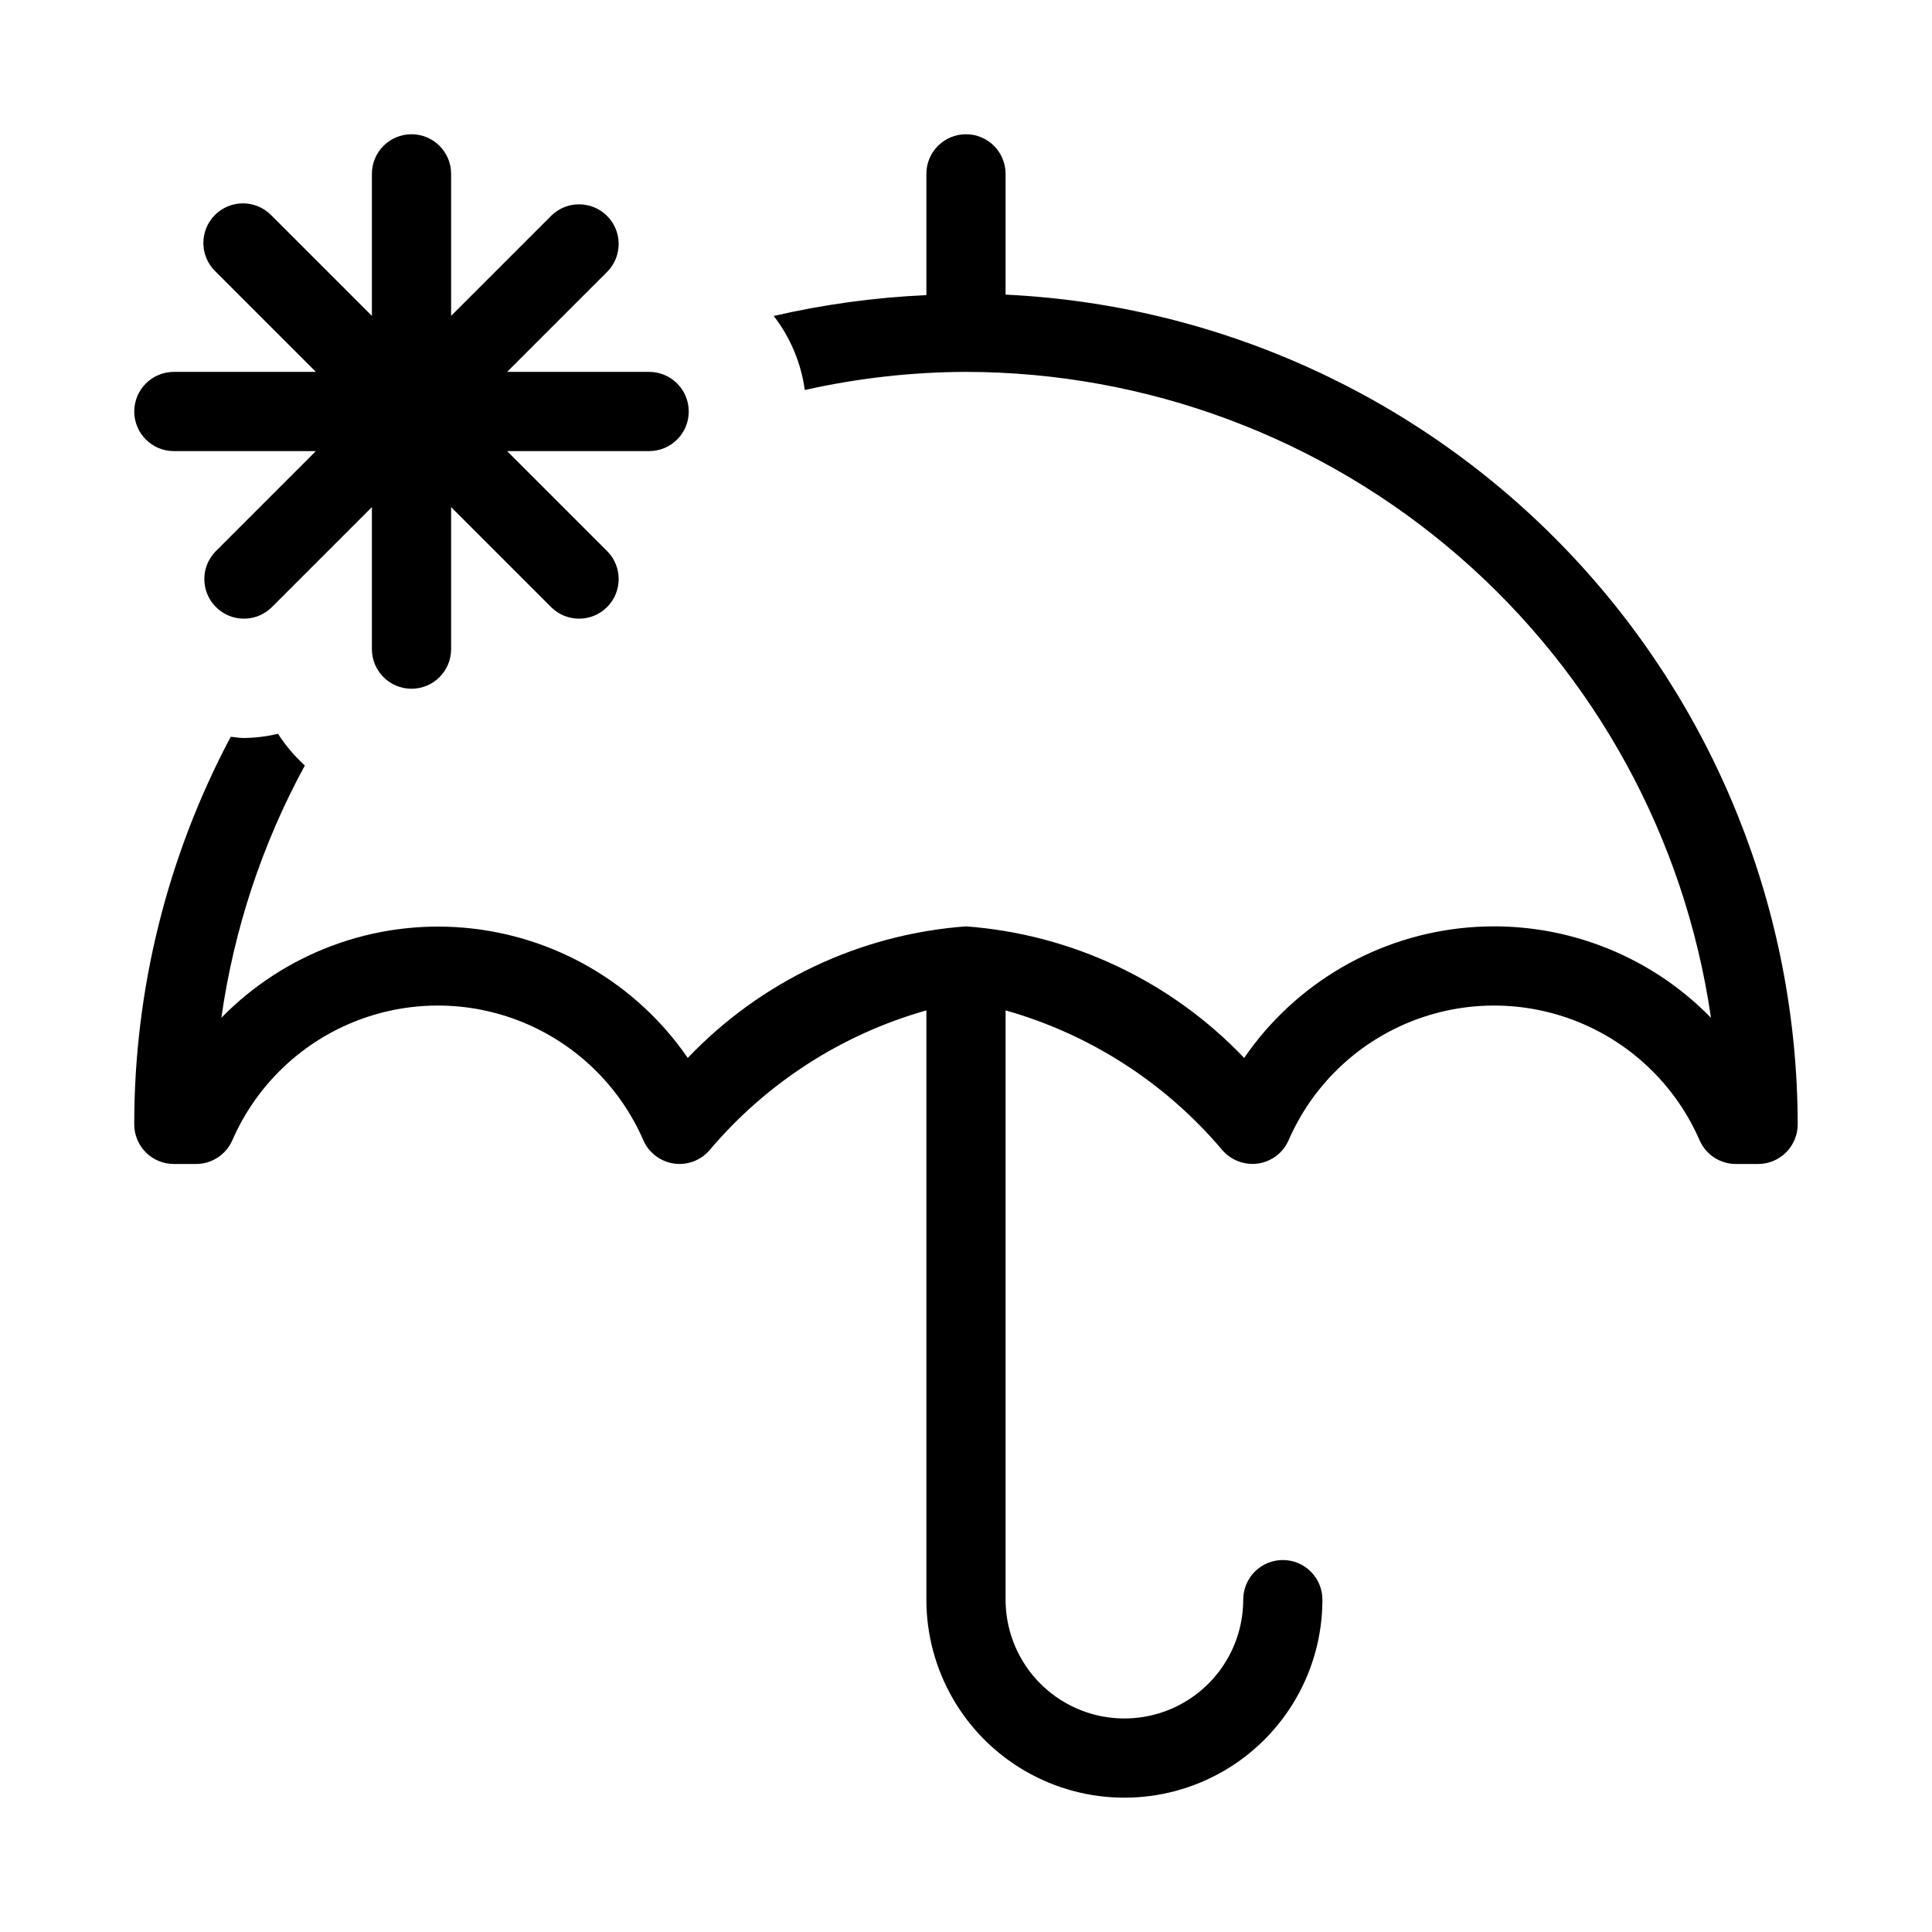 <?xml version="1.0" encoding="UTF-8"?>
<!-- Uploaded to: ICON Repo, www.svgrepo.com, Generator: ICON Repo Mixer Tools -->
<svg fill="#000000" width="800px" height="800px" version="1.1" viewBox="144 144 512 512" xmlns="http://www.w3.org/2000/svg">
 <path d="m179.58 253.05c0-5.797 4.699-10.496 10.496-10.496h37.637l-26.617-26.617c-2.023-1.957-3.18-4.644-3.203-7.461-0.023-2.812 1.082-5.519 3.074-7.512s4.699-3.098 7.512-3.074c2.816 0.023 5.504 1.18 7.461 3.203l26.617 26.617v-37.637c0-5.797 4.699-10.496 10.496-10.496 5.797 0 10.496 4.699 10.496 10.496v37.637l26.617-26.617c4.117-3.977 10.664-3.918 14.715 0.129 4.047 4.047 4.106 10.594 0.125 14.715l-26.617 26.617h37.641c5.797 0 10.496 4.699 10.496 10.496 0 5.797-4.699 10.496-10.496 10.496h-37.641l26.617 26.617c3.981 4.117 3.922 10.664-0.125 14.715-4.051 4.047-10.598 4.106-14.715 0.125l-26.617-26.617v37.641c0 5.797-4.699 10.496-10.496 10.496-5.797 0-10.496-4.699-10.496-10.496v-37.641l-26.617 26.617c-4.121 3.981-10.668 3.922-14.715-0.125-4.047-4.051-4.106-10.598-0.129-14.715l26.617-26.617h-37.637c-5.797 0-10.496-4.699-10.496-10.496zm230.91-30.965v-32.012c0-5.797-4.699-10.496-10.496-10.496s-10.496 4.699-10.496 10.496v32.137c-13.625 0.613-27.164 2.461-40.453 5.523 4.418 5.707 7.254 12.477 8.23 19.625 14.02-3.148 28.344-4.762 42.719-4.805 47.977 0.066 94.332 17.398 130.58 48.828 36.25 31.43 59.98 74.855 66.848 122.34-16.793-17.211-40.414-25.992-64.371-23.93-23.957 2.062-45.73 14.746-59.336 34.574-19.398-20.367-45.676-32.793-73.723-34.867-28.051 2.074-54.328 14.5-73.727 34.867-13.609-19.789-35.359-32.449-59.285-34.512-23.93-2.059-47.523 6.695-64.316 23.867 3.316-23.43 10.809-46.078 22.125-66.859-2.727-2.473-5.121-5.297-7.113-8.395-3 0.711-6.07 1.086-9.152 1.109-1.133 0-2.246-0.23-3.379-0.316l-0.004 0.004c-16.801 31.629-25.582 66.898-25.566 102.71 0 2.781 1.105 5.453 3.074 7.422 1.969 1.965 4.637 3.074 7.422 3.074h5.898c4.172-0.004 7.945-2.477 9.613-6.301 6.188-14.219 17.691-25.453 32.055-31.301 14.359-5.848 30.441-5.848 44.801 0 14.359 5.848 25.863 17.082 32.051 31.301 1.465 3.352 4.566 5.695 8.188 6.195 3.637 0.492 7.266-0.949 9.574-3.801 15.004-17.676 34.934-30.488 57.246-36.801v156.16c0 18.75 10 36.074 26.238 45.449 16.238 9.375 36.242 9.375 52.48 0 16.238-9.375 26.238-26.699 26.238-45.449 0-5.797-4.699-10.496-10.496-10.496-5.793 0-10.492 4.699-10.492 10.496 0 11.25-6.004 21.645-15.746 27.27-9.742 5.625-21.746 5.625-31.488 0-9.742-5.625-15.742-16.02-15.742-27.27v-156.16c22.309 6.312 42.238 19.125 57.242 36.801 2.32 2.836 5.941 4.273 9.574 3.801 3.621-0.5 6.723-2.844 8.188-6.195 6.188-14.219 17.691-25.453 32.051-31.301 14.363-5.848 30.441-5.848 44.801 0 14.363 5.848 25.867 17.082 32.055 31.301 1.668 3.824 5.441 6.297 9.613 6.301h5.898c2.785 0 5.453-1.109 7.422-3.074 1.969-1.969 3.074-4.641 3.074-7.422-0.07-56.594-21.906-110.99-60.984-151.93-39.078-40.934-92.406-65.27-148.93-67.965z"/>
</svg>